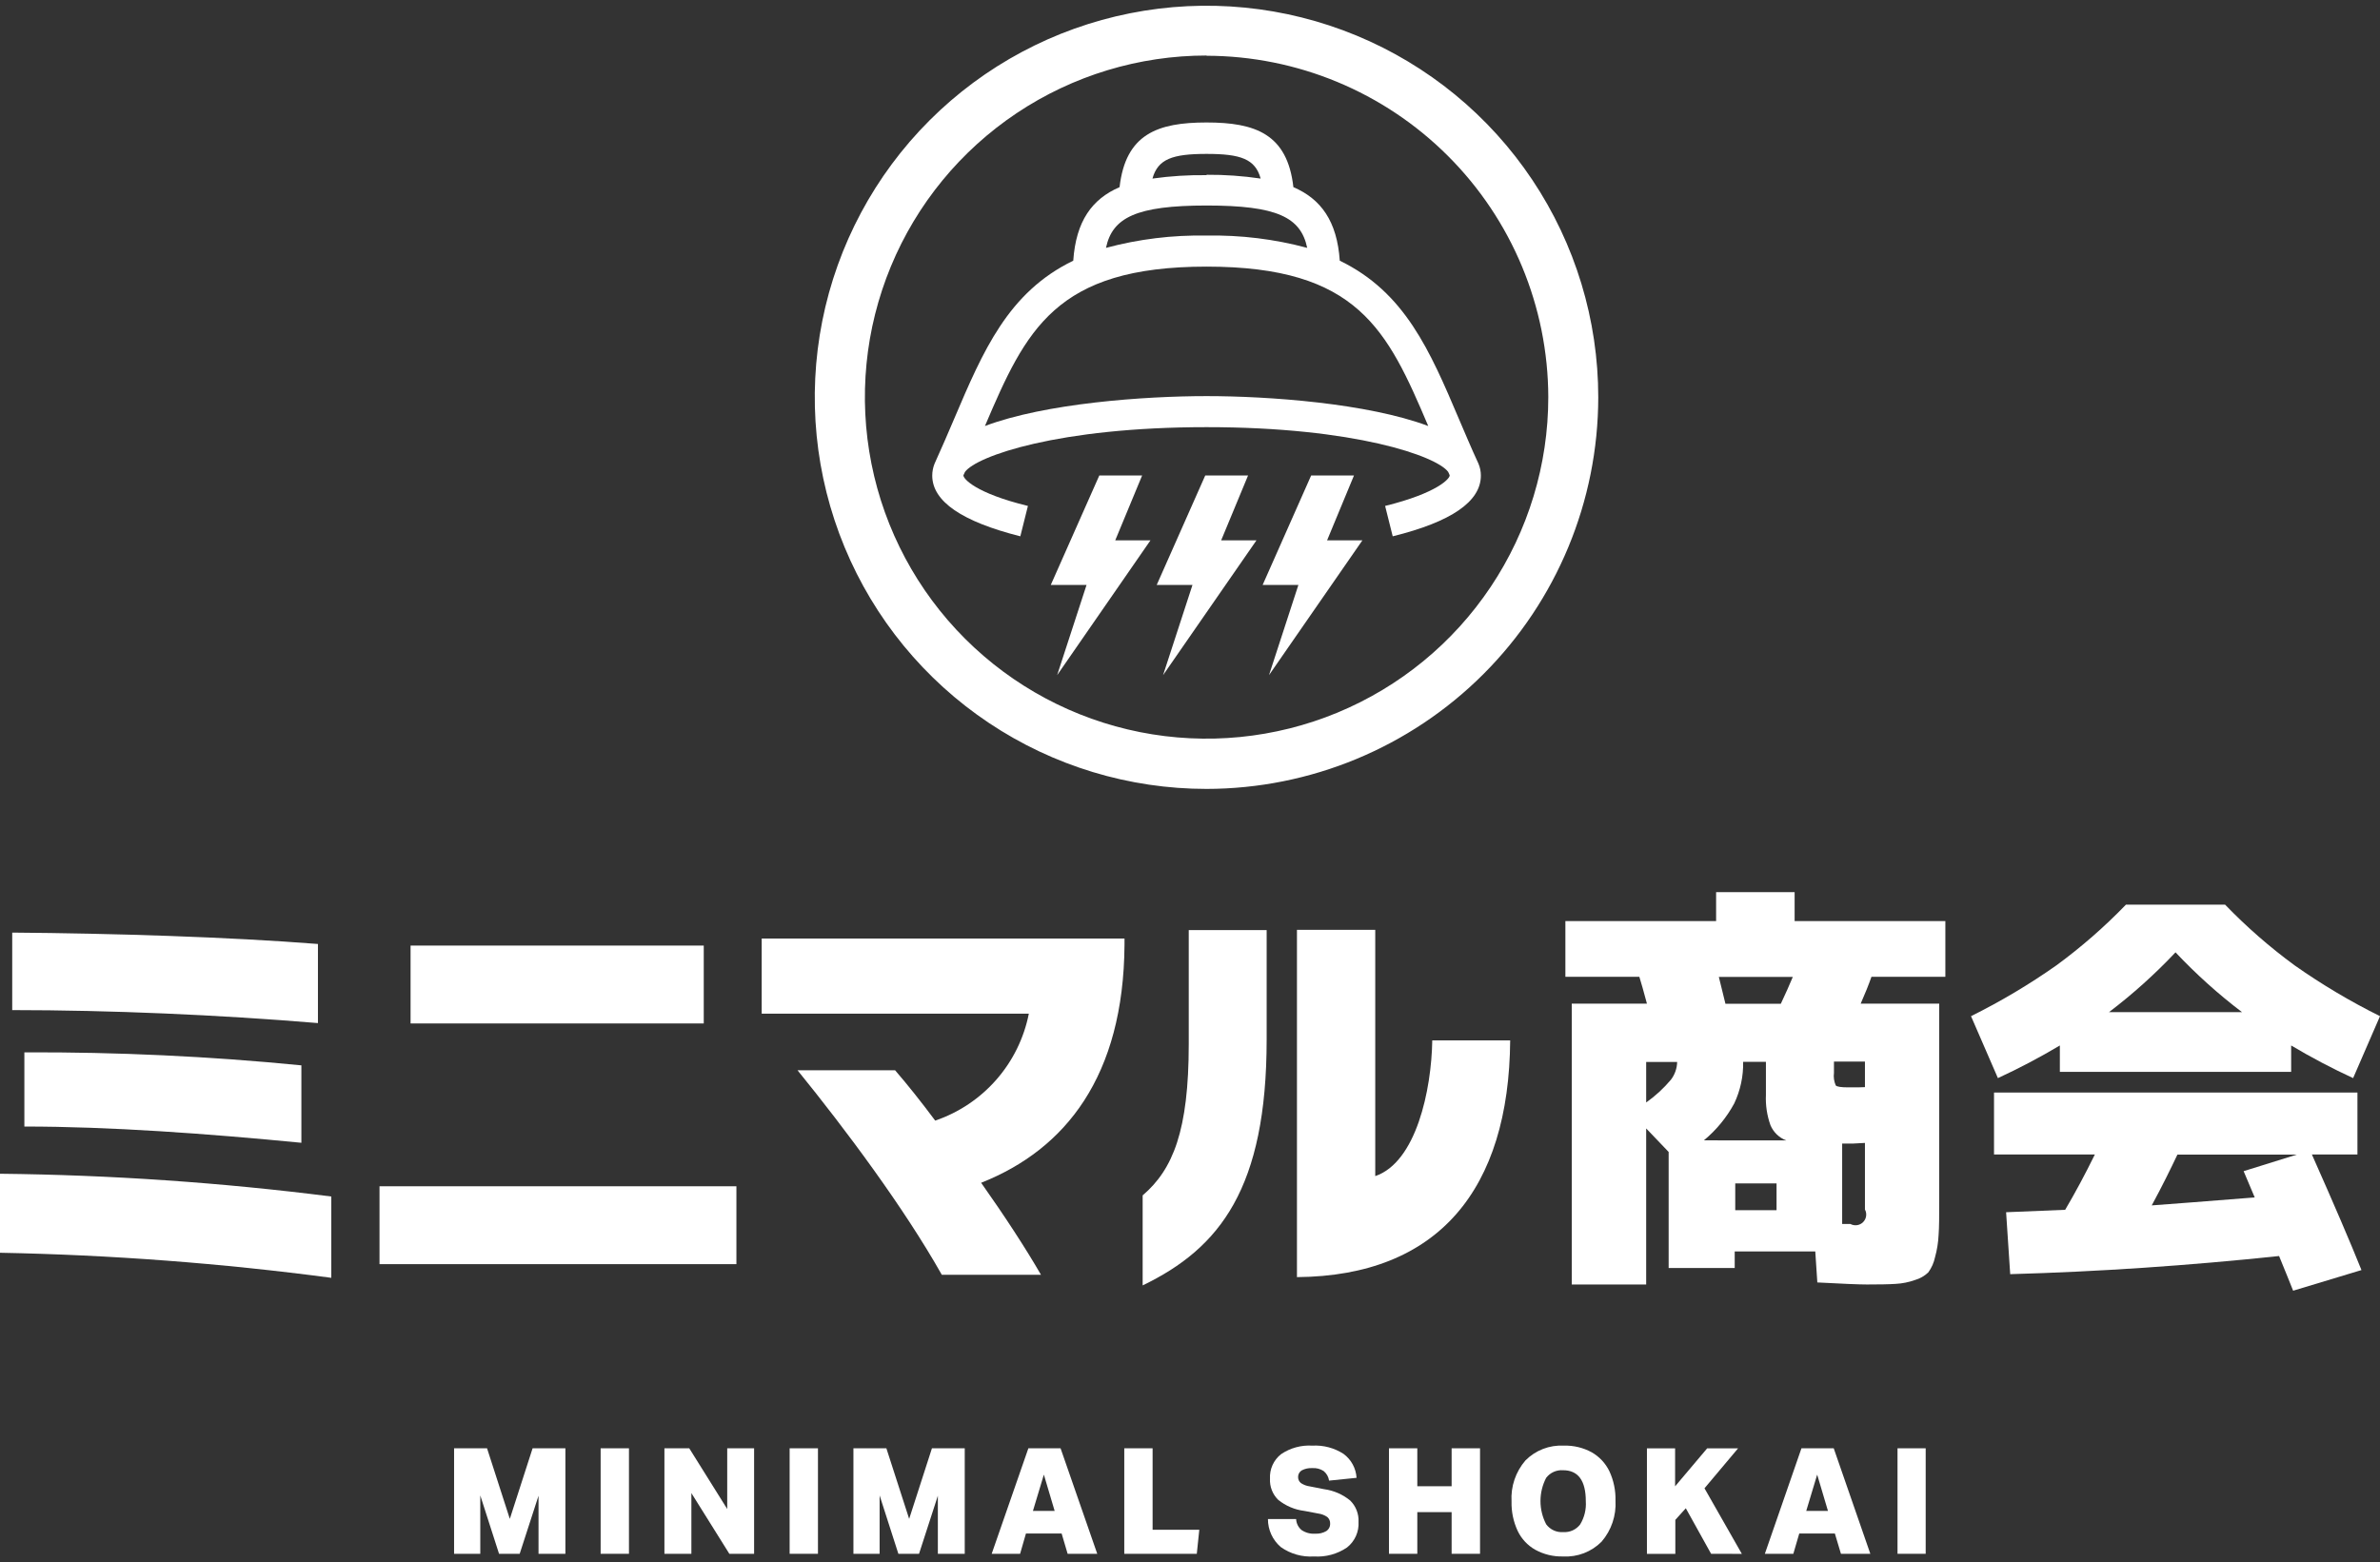 <svg width="361" height="237" viewBox="0 0 361 237" fill="none" xmlns="http://www.w3.org/2000/svg">
<rect x="0" y="0" width="361" height="237" fill="#333333" stroke="none"/>
<path d="M81.684 235.716V226.907L78.827 235.716H75.695L72.85 226.861V235.716H68.876V219.71H73.875L77.33 230.419L80.785 219.71H85.761V235.716H81.684Z" fill="white"/>
<path d="M91.105 235.716V219.71H95.401V235.716H91.105Z" fill="white"/>
<path d="M110.628 235.716L104.869 226.504V235.716H100.78V219.71H104.547L110.305 228.922V219.71H114.383V235.716H110.628Z" fill="white"/>
<path d="M119.773 235.716V219.71H124.069V235.716H119.773Z" fill="white"/>
<path d="M142.255 235.716V226.907L139.399 235.716H136.266L133.421 226.861V235.716H129.448V219.71H134.446L137.902 230.419L141.357 219.71H146.333V235.716H142.255Z" fill="white"/>
<path d="M161.939 235.716L161.029 232.641H155.616L154.729 235.716H150.421L155.984 219.71H160.868L166.431 235.716H161.939ZM158.334 223.706L156.676 229.21H159.97L158.334 223.706Z" fill="white"/>
<path d="M170.531 235.716V219.71H174.827V232.066H181.911L181.531 235.716H170.531Z" fill="white"/>
<path d="M197.851 229.21C196.395 229.035 195.017 228.452 193.878 227.529C193.455 227.114 193.125 226.614 192.911 226.062C192.696 225.51 192.602 224.919 192.634 224.328C192.593 223.619 192.724 222.911 193.014 222.264C193.305 221.617 193.747 221.049 194.304 220.608C195.701 219.659 197.375 219.201 199.061 219.307C200.732 219.212 202.39 219.652 203.794 220.562C204.368 220.986 204.842 221.53 205.183 222.157C205.523 222.784 205.721 223.478 205.764 224.19L201.595 224.616C201.513 224.047 201.221 223.529 200.777 223.165C200.265 222.831 199.659 222.674 199.049 222.716C198.494 222.685 197.941 222.804 197.448 223.061C197.273 223.167 197.13 223.318 197.033 223.498C196.935 223.679 196.888 223.881 196.895 224.086C196.895 224.258 196.933 224.428 197.007 224.583C197.08 224.739 197.188 224.876 197.321 224.984C197.73 225.255 198.195 225.428 198.681 225.491L200.857 225.917C202.304 226.113 203.667 226.707 204.796 227.632C205.223 228.053 205.557 228.558 205.775 229.115C205.993 229.673 206.092 230.27 206.064 230.868C206.107 231.61 205.971 232.351 205.666 233.029C205.361 233.707 204.897 234.301 204.313 234.76C202.844 235.757 201.085 236.235 199.314 236.119C197.518 236.238 195.736 235.734 194.269 234.691C193.656 234.166 193.164 233.515 192.828 232.781C192.492 232.047 192.319 231.249 192.323 230.442H196.596C196.61 230.766 196.692 231.083 196.837 231.372C196.982 231.662 197.186 231.918 197.437 232.123C198.037 232.525 198.755 232.715 199.475 232.664C200.066 232.704 200.655 232.568 201.168 232.273C201.358 232.149 201.512 231.977 201.615 231.775C201.718 231.573 201.767 231.348 201.756 231.121C201.763 230.934 201.727 230.747 201.652 230.576C201.576 230.404 201.462 230.252 201.318 230.131C200.919 229.856 200.462 229.679 199.982 229.613L197.851 229.21Z" fill="white"/>
<path d="M220.184 235.716V229.394H214.978V235.716H210.682V219.71H214.978V225.468H220.184V219.71H224.492V235.716H220.184Z" fill="white"/>
<path d="M237.104 236.119C235.63 236.165 234.17 235.815 232.877 235.106C231.706 234.447 230.769 233.441 230.193 232.227C229.55 230.835 229.234 229.315 229.272 227.782C229.136 225.51 229.893 223.276 231.38 221.553C232.137 220.788 233.048 220.192 234.053 219.805C235.057 219.418 236.133 219.248 237.208 219.307C238.682 219.263 240.141 219.613 241.435 220.32C242.6 220.986 243.536 221.99 244.118 223.199C244.762 224.591 245.077 226.111 245.04 227.644C245.171 229.915 244.416 232.149 242.932 233.874C242.174 234.639 241.263 235.234 240.259 235.621C239.254 236.008 238.179 236.178 237.104 236.119ZM237.104 232.423C237.594 232.457 238.085 232.37 238.533 232.169C238.981 231.968 239.372 231.66 239.672 231.271C240.319 230.215 240.62 228.983 240.536 227.748C240.536 224.616 239.384 223.038 237.081 223.038C236.593 223.004 236.104 223.091 235.657 223.292C235.211 223.493 234.822 223.801 234.524 224.19C233.957 225.277 233.661 226.486 233.661 227.713C233.661 228.94 233.957 230.149 234.524 231.237C234.822 231.642 235.219 231.963 235.676 232.171C236.134 232.378 236.638 232.465 237.139 232.423H237.104Z" fill="white"/>
<path d="M259.541 235.716L255.705 228.807L254.116 230.569V235.727H249.808V219.722H254.081V225.479L258.942 219.722H263.629L258.538 225.779L264.205 235.727L259.541 235.716Z" fill="white"/>
<path d="M279.236 235.716L278.314 232.641H272.912L272.014 235.716H267.695L273.246 219.71H278.141L283.693 235.716H279.236ZM275.631 223.706L273.972 229.21H277.266L275.631 223.706Z" fill="white"/>
<path d="M287.816 235.716V219.71H292.089V235.716H287.816Z" fill="white"/>
<path d="M0 190.048V178.061C16.803 178.24 33.582 179.393 50.252 181.515V193.848C33.586 191.636 16.809 190.367 0 190.048ZM1.854 153.2V141.478C17.012 141.593 34.611 142.134 48.225 143.205V155.204C33.183 153.949 16.655 153.235 1.843 153.235L1.854 153.2ZM3.697 170.864V159.648C17.727 159.584 31.751 160.241 45.714 161.618V173.363C31.397 171.969 16.655 170.899 3.697 170.899V170.864Z" fill="white"/>
<path d="M57.565 191.775V179.961H111.699V191.775H57.565ZM62.276 155.261V143.447H106.746V155.261H62.276Z" fill="white"/>
<path d="M148.82 179.431C152.402 184.498 155.627 189.449 157.896 193.387H142.854C137.095 183.185 128.238 171.313 120.971 162.366H135.771C137.671 164.565 139.768 167.202 141.852 170C145.436 168.78 148.635 166.639 151.127 163.791C153.62 160.943 155.319 157.489 156.054 153.776H115.534V142.376H170.566V143.332C170.428 163.253 161.651 174.353 148.82 179.431Z" fill="white"/>
<path d="M173.319 194.999V181.343C177.926 177.405 180.31 171.497 180.31 158.37V141.098H192.127V157.691C192.127 180.203 185.078 189.334 173.319 194.999ZM196.723 193.848V141.063H208.598V178.418C214.806 176.322 217.132 165.348 217.247 157.829H229.065C228.892 180.387 218.203 193.571 196.723 193.744V193.848Z" fill="white"/>
<path d="M249.693 171.186V194.861H238.405V152.256H249.808C249.313 150.414 248.933 149.055 248.656 148.18H237.438V139.728H260.301V135.341H272.21V139.728H295.073V148.18H283.866C283.44 149.389 282.898 150.748 282.23 152.256H294.14V182.333C294.14 184.463 294.14 186.144 294.047 187.353C293.993 188.495 293.812 189.626 293.506 190.727C293.331 191.559 292.982 192.344 292.481 193.03C291.912 193.571 291.22 193.966 290.465 194.182C289.52 194.519 288.531 194.716 287.529 194.769C286.503 194.838 285.052 194.861 283.175 194.861C282.023 194.861 279.501 194.757 275.654 194.55L275.343 189.852H263.122V192.362H253.102V174.756L249.693 171.186ZM249.693 167.248C251.088 166.263 252.35 165.102 253.448 163.794C254.04 163.018 254.371 162.075 254.392 161.099H249.693V167.248ZM270.931 173.006C270.4 172.802 269.914 172.493 269.505 172.097C269.095 171.701 268.77 171.227 268.547 170.703C268.019 169.227 267.784 167.663 267.856 166.097V161.088H264.401C264.446 163.263 263.984 165.42 263.053 167.387C261.893 169.535 260.329 171.439 258.446 172.994L270.931 173.006ZM270.114 152.279C270.828 150.771 271.427 149.412 271.934 148.203H260.715C261.007 149.331 261.341 150.69 261.717 152.279H270.114ZM263.203 183.588H269.469V179.523H263.203V183.588ZM282.875 164.922V161.042H278.176V162.758C278.092 163.408 278.188 164.069 278.453 164.669C278.637 164.865 279.282 164.957 280.364 164.957C281.447 164.957 282.346 164.968 282.875 164.922ZM282.875 173.386C282.495 173.386 281.919 173.455 281.148 173.478H279.42V185.684H280.146H280.675C280.983 185.849 281.336 185.911 281.681 185.861C282.027 185.81 282.347 185.649 282.594 185.402C282.841 185.155 283.002 184.835 283.052 184.49C283.103 184.144 283.041 183.792 282.875 183.484V173.386Z" fill="white"/>
<path d="M347.524 158.601V162.608H312.441V158.601C309.397 160.415 306.26 162.068 303.043 163.552L298.965 154.156C303.47 151.92 307.798 149.345 311.911 146.452C315.684 143.687 319.213 140.606 322.462 137.241H337.504C340.752 140.606 344.281 143.687 348.054 146.452C352.167 149.345 356.495 151.92 361 154.156L356.923 163.552C353.705 162.068 350.568 160.415 347.524 158.601ZM302.455 175.136V165.74H357.579V175.136H350.668C354.009 182.651 356.516 188.497 358.19 192.673L347.824 195.805C347.409 194.723 346.672 192.961 345.693 190.543C331.872 192.002 318.277 192.919 304.909 193.295L304.287 183.899L313.247 183.53C314.745 180.986 316.254 178.188 317.751 175.136H302.455ZM340.072 153.546C336.464 150.805 333.089 147.77 329.983 144.472C326.876 147.77 323.501 150.805 319.893 153.546H340.072ZM342.007 181.677C341.239 179.834 340.675 178.498 340.314 177.669L348.376 175.159H330.271C329.222 177.37 327.967 179.938 326.378 182.863C329.457 182.64 334.666 182.237 342.007 181.653V181.677Z" fill="white"/>
<path d="M183.017 119.68C171.264 119.683 159.774 116.2 150.001 109.674C140.228 103.148 132.61 93.871 128.111 83.016C123.612 72.162 122.434 60.217 124.725 48.693C127.017 37.168 132.675 26.582 140.985 18.273C149.294 9.964 159.882 4.305 171.408 2.012C182.935 -0.281 194.883 0.894 205.741 5.39C216.599 9.886 225.88 17.5 232.41 27.27C238.94 37.039 242.425 48.525 242.425 60.275C242.41 76.023 236.146 91.123 225.008 102.26C213.871 113.397 198.769 119.662 183.017 119.68ZM183.017 8.423C172.766 8.423 162.745 11.462 154.221 17.156C145.698 22.85 139.055 30.942 135.132 40.411C131.209 49.879 130.183 60.298 132.183 70.349C134.182 80.401 139.119 89.634 146.367 96.881C153.616 104.127 162.851 109.062 172.905 111.062C182.959 113.061 193.38 112.035 202.851 108.113C212.322 104.191 220.416 97.55 226.111 89.028C231.807 80.507 234.846 70.489 234.846 60.24C234.81 46.512 229.336 33.357 219.623 23.653C209.91 13.948 196.748 8.485 183.017 8.458V8.423Z" fill="white"/>
<path d="M224.25 70.327C223.179 68.024 222.223 65.721 221.29 63.557C216.89 53.193 213.09 44.327 203.219 39.548C202.804 33.537 200.362 30.186 196.182 28.39C195.272 20.33 190.423 18.579 183.005 18.579C175.588 18.579 170.739 20.33 169.817 28.39C165.648 30.186 163.206 33.537 162.792 39.548C152.921 44.327 149.12 53.216 144.72 63.557C143.787 65.745 142.82 68.001 141.76 70.327C141.525 70.905 141.404 71.523 141.403 72.147C141.403 76.05 145.895 79.125 154.764 81.359L155.916 76.753C147.853 74.784 146.137 72.596 146.137 72.147C146.138 72.128 146.138 72.108 146.137 72.089C146.218 71.928 146.287 71.767 146.367 71.594C148.107 69.199 160.511 64.8 183.017 64.8V60.091C173.561 60.091 158.565 61.173 149.397 64.627C155.605 50.061 160.074 40.446 183.017 40.446V35.737C177.867 35.639 172.73 36.267 167.756 37.602C168.723 32.996 172.363 31.177 183.017 31.177C193.671 31.177 197.299 32.938 198.278 37.602C193.304 36.267 188.166 35.639 183.017 35.737V40.446C205.96 40.446 210.429 50.015 216.637 64.627C207.423 61.173 192.45 60.091 183.017 60.091V64.8C205.522 64.8 217.916 69.199 219.666 71.594L219.885 72.089C219.885 72.089 219.885 72.089 219.885 72.147C219.885 72.573 218.134 74.761 210.095 76.753L211.247 81.359C220.115 79.171 224.619 76.096 224.619 72.147C224.621 71.522 224.495 70.903 224.25 70.327ZM183.017 26.571C180.27 26.534 177.525 26.707 174.805 27.089C175.634 24.118 177.845 23.347 183.017 23.347C188.188 23.347 190.4 24.118 191.217 27.089C188.503 26.687 185.761 26.494 183.017 26.513V26.571Z" fill="white"/>
<path d="M166.742 72.135L159.382 88.74H164.807L160.35 102.419L174.505 81.969H169.161L173.238 72.135H166.742Z" fill="white"/>
<path d="M182.81 72.135L175.45 88.74H180.875L176.417 102.419L190.584 81.969H185.228L189.306 72.135H182.81Z" fill="white"/>
<path d="M198.876 72.135L191.517 88.74H196.941L192.484 102.419L206.651 81.969H201.295L205.372 72.135H198.876Z" fill="white"/>
</svg>
